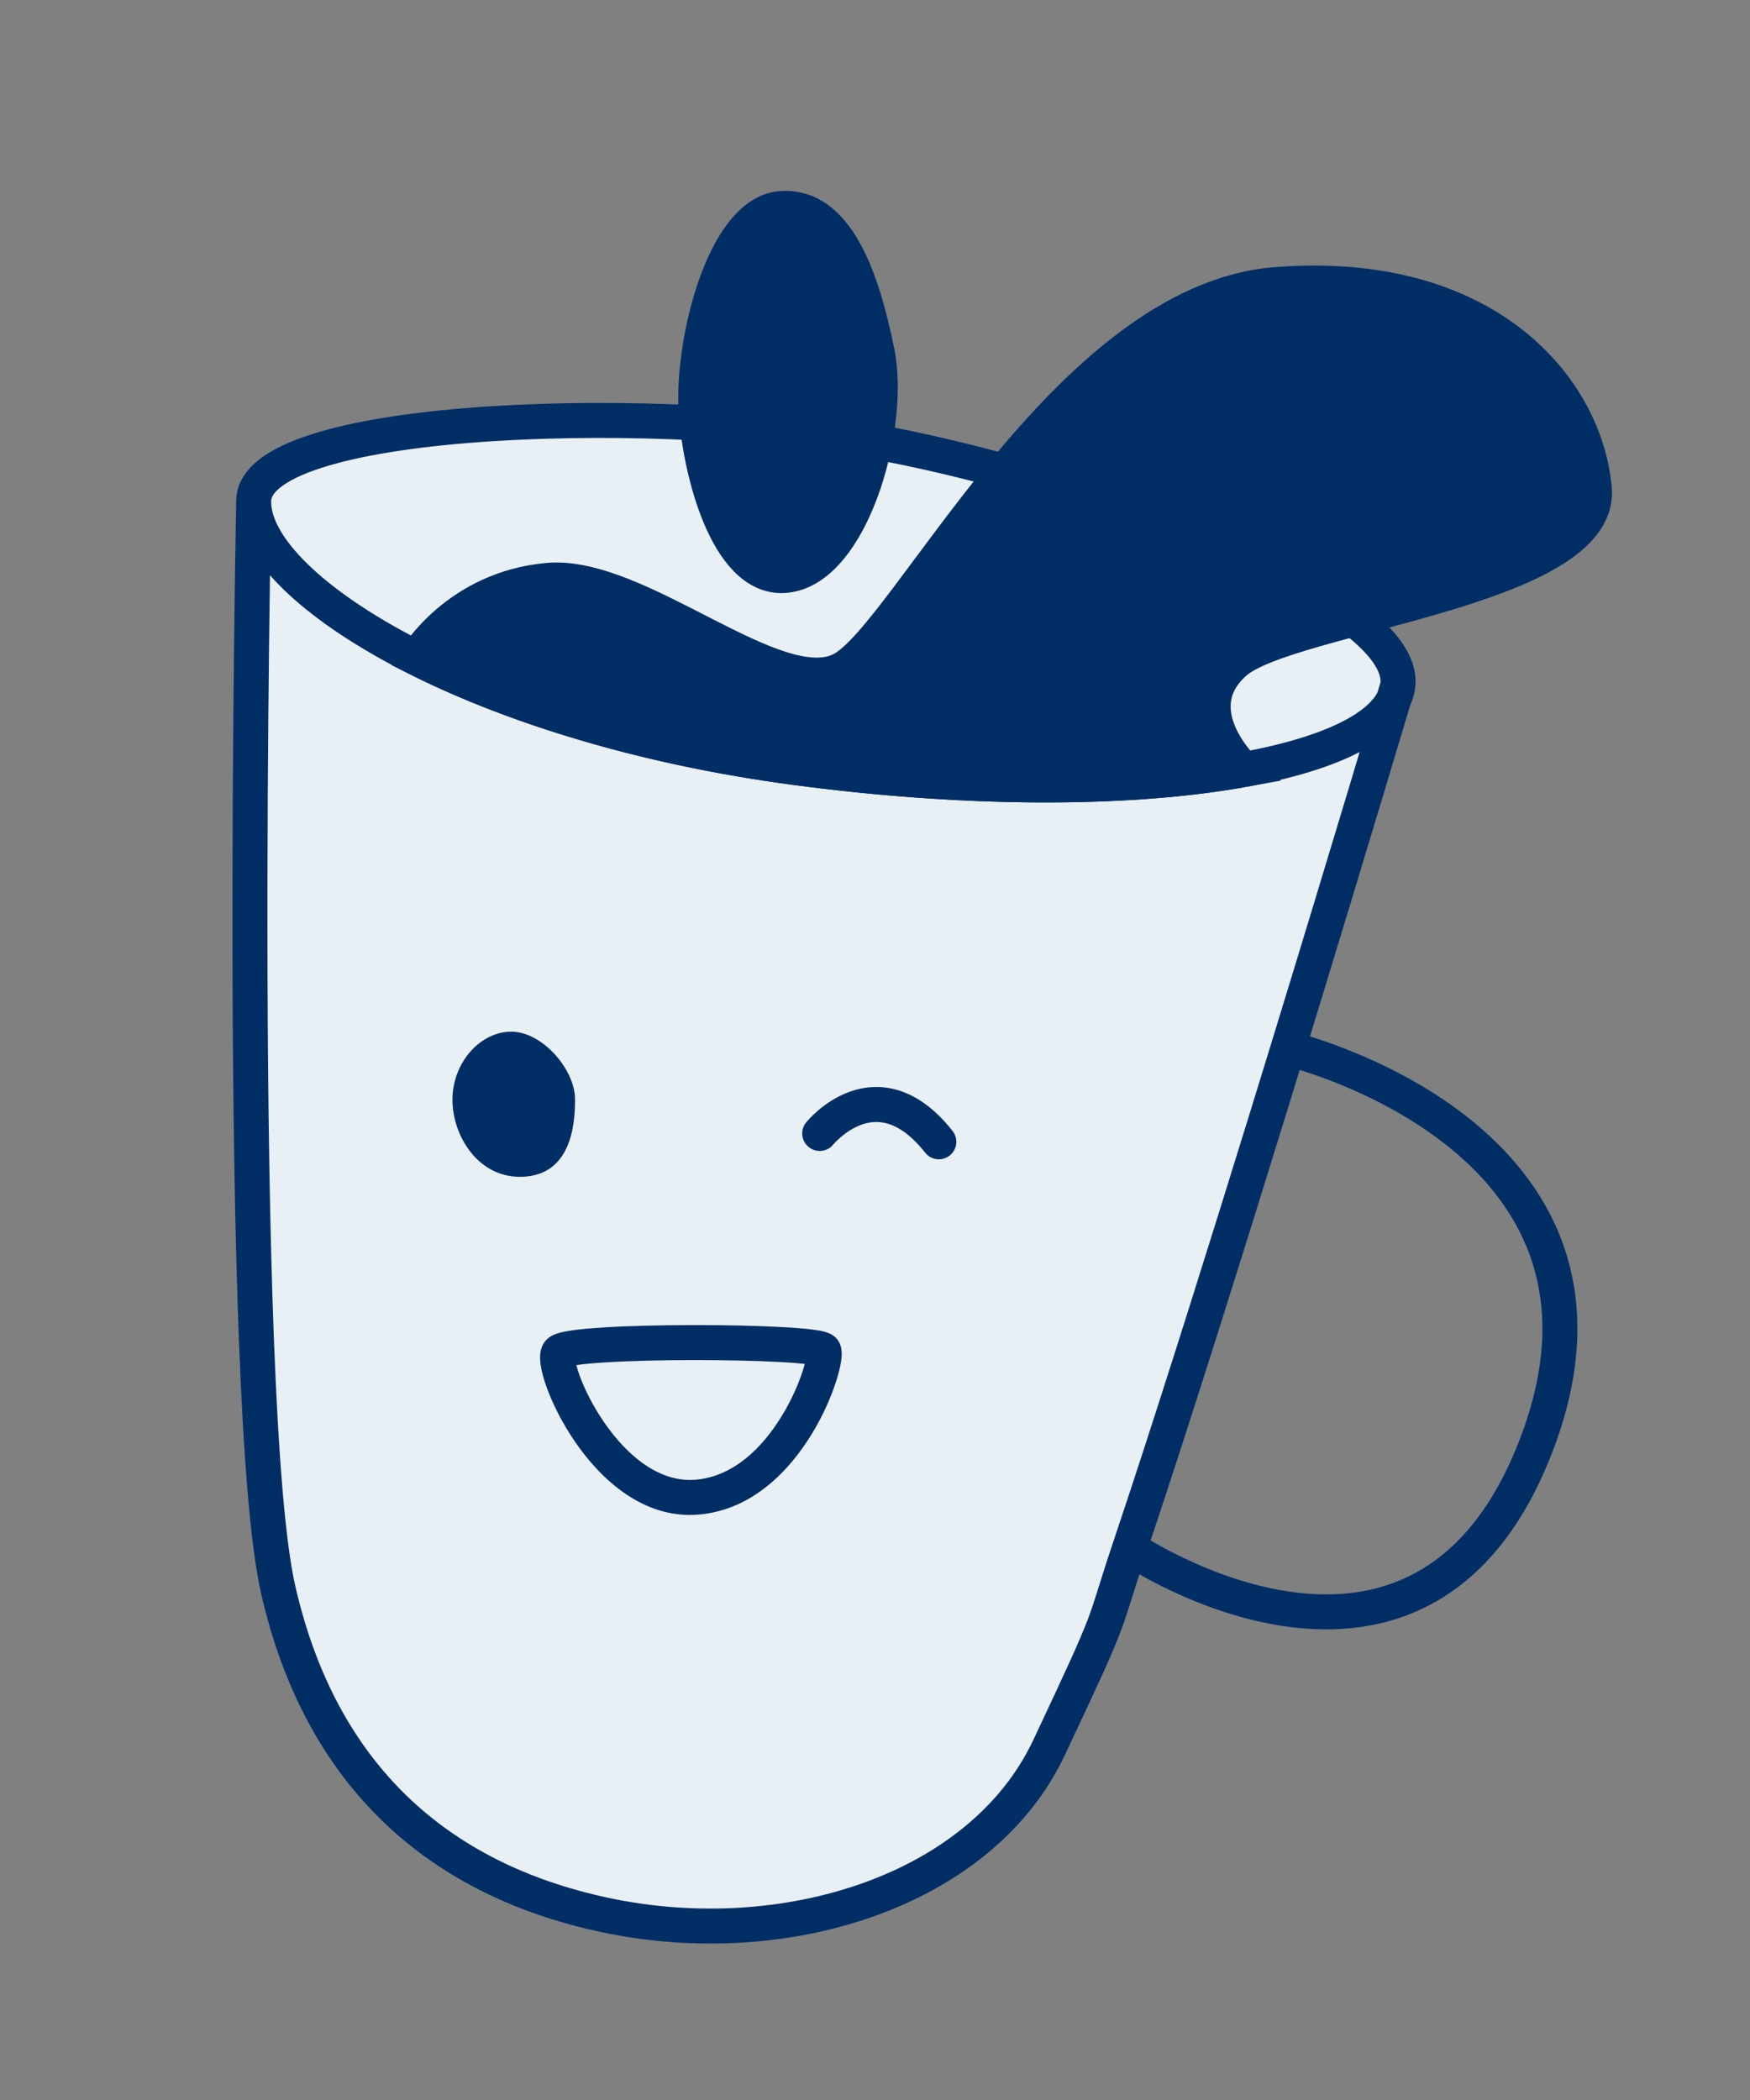 <?xml version="1.0" encoding="UTF-8"?> <svg xmlns="http://www.w3.org/2000/svg" width="100" height="120" viewBox="0 0 100 120" fill="none"><rect x="0" y="0" width="100" height="120" fill="#808080" stroke="none"/><path d="M14.496 28.715C14.495 28.663 14.496 28.611 14.499 28.559C14.728 23.643 38.241 22.958 50.748 25.383C63.256 27.808 80.448 34.416 79.874 39.17C79.842 39.436 79.764 39.696 79.642 39.947C78.904 42.42 76.487 50.495 73.6 59.909C73.199 61.215 72.79 62.548 72.374 63.894C70.091 71.294 67.631 79.129 65.532 85.508C65.195 86.53 64.868 87.515 64.553 88.455C62.903 93.364 63.828 91.624 59.946 99.86C56.064 108.096 44.788 111.607 34.567 109.428C25.043 107.398 18.339 101.481 15.903 90.874C13.545 80.607 14.436 31.832 14.496 28.715Z" fill="#E9F0F5"></path><path fill-rule="evenodd" clip-rule="evenodd" d="M27.955 23.22C35.492 22.733 44.585 23.169 50.939 24.401C57.26 25.627 64.757 27.906 70.62 30.488C73.546 31.776 76.115 33.161 77.934 34.558C78.842 35.255 79.604 35.986 80.126 36.746C80.647 37.506 80.978 38.371 80.868 39.289C80.824 39.652 80.724 39.993 80.577 40.315C80.51 40.538 80.432 40.801 80.342 41.102C80.025 42.16 79.567 43.69 79 45.574C77.865 49.343 76.296 54.529 74.557 60.202C74.156 61.509 73.746 62.842 73.33 64.189C71.046 71.591 68.584 79.433 66.482 85.821C66.145 86.844 65.817 87.831 65.501 88.773C65.148 89.823 64.909 90.585 64.711 91.215C64.463 92.005 64.28 92.587 64.022 93.266C63.545 94.517 62.786 96.18 60.851 100.286C58.769 104.703 54.735 107.791 49.97 109.491C45.204 111.192 39.641 111.532 34.358 110.406C29.448 109.359 25.212 107.298 21.883 104.087C18.553 100.874 16.184 96.562 14.929 91.098C14.295 88.339 13.902 83.022 13.657 76.701C13.411 70.345 13.311 62.874 13.288 55.742C13.265 48.609 13.318 41.809 13.376 36.792C13.405 34.284 13.436 32.221 13.46 30.785C13.472 30.067 13.482 29.506 13.488 29.124L13.496 28.711C13.496 28.645 13.497 28.578 13.5 28.512C13.55 27.459 14.223 26.664 15.035 26.093C15.852 25.519 16.956 25.061 18.218 24.689C20.754 23.94 24.19 23.463 27.955 23.22ZM15.496 28.718L15.499 28.596C15.511 28.419 15.628 28.121 16.185 27.73C16.746 27.335 17.614 26.952 18.784 26.607C21.112 25.92 24.379 25.455 28.084 25.216C35.488 24.738 44.405 25.172 50.558 26.365C56.745 27.564 64.098 29.801 69.814 32.318C72.678 33.579 75.081 34.889 76.716 36.144C77.534 36.773 78.119 37.357 78.477 37.878C78.805 38.356 78.9 38.716 78.888 38.981L78.79 39.31C78.767 39.386 78.741 39.472 78.713 39.568C78.423 40.116 77.748 40.739 76.458 41.357C74.797 42.152 72.381 42.804 69.335 43.242C63.258 44.117 54.894 44.107 45.596 42.871C36.331 41.639 28.651 39.074 23.343 36.239C20.686 34.819 18.658 33.35 17.324 31.977C16.021 30.636 15.507 29.522 15.496 28.718ZM15.428 32.872C15.411 34.005 15.393 35.333 15.376 36.816C15.317 41.826 15.265 48.616 15.288 55.736C15.311 62.857 15.411 70.302 15.656 76.624C15.902 82.981 16.294 88.106 16.878 90.65C18.059 95.793 20.26 99.742 23.272 102.648C26.285 105.555 30.163 107.467 34.776 108.45C39.715 109.503 44.9 109.177 49.298 107.608C53.697 106.038 57.242 103.253 59.042 99.433C60.989 95.303 61.709 93.718 62.153 92.554C62.399 91.908 62.553 91.413 62.778 90.695C62.97 90.082 63.212 89.306 63.605 88.136C63.92 87.199 64.246 86.216 64.582 85.196C66.679 78.825 69.136 70.997 71.419 63.599C71.834 62.253 72.244 60.922 72.644 59.615C74.383 53.947 75.951 48.764 77.085 44.998C77.304 44.268 77.507 43.592 77.692 42.975C77.571 43.039 77.447 43.1 77.322 43.16C75.403 44.079 72.764 44.77 69.62 45.222C63.318 46.129 54.763 46.107 45.332 44.854C35.867 43.595 27.95 40.967 22.401 38.003C19.629 36.522 17.413 34.939 15.89 33.371C15.729 33.206 15.575 33.04 15.428 32.872Z" fill="#022E66"></path><path fill-rule="evenodd" clip-rule="evenodd" d="M89.336 71.148C90.456 74.323 90.507 78.156 88.804 82.718C87.108 87.261 84.699 90.041 81.956 91.572C79.223 93.097 76.279 93.313 73.629 92.962C70.984 92.611 68.578 91.688 66.848 90.866C65.979 90.454 65.272 90.062 64.779 89.772C64.532 89.627 64.339 89.507 64.205 89.422C64.139 89.379 64.087 89.346 64.051 89.322L64.008 89.294L63.996 89.286L63.992 89.283L63.991 89.282C63.991 89.282 63.99 89.281 64.552 88.454C65.114 87.627 65.114 87.627 65.114 87.627L65.115 87.627L65.121 87.632L65.151 87.651C65.178 87.67 65.222 87.698 65.279 87.735C65.395 87.808 65.569 87.916 65.794 88.049C66.244 88.314 66.899 88.677 67.706 89.06C69.327 89.83 71.525 90.665 73.892 90.979C76.255 91.293 78.731 91.081 80.982 89.825C83.222 88.575 85.361 86.221 86.93 82.019C88.492 77.836 88.393 74.489 87.45 71.813C86.5 69.119 84.658 67.003 82.566 65.367C80.474 63.73 78.17 62.604 76.376 61.887C75.482 61.529 74.722 61.276 74.188 61.112C73.922 61.031 73.712 60.972 73.571 60.934C73.501 60.915 73.448 60.901 73.413 60.892L73.376 60.883L73.368 60.881L73.367 60.881C73.367 60.881 73.367 60.881 73.6 59.908C73.832 58.936 73.833 58.936 73.833 58.936L73.835 58.937L73.839 58.938L73.854 58.941L73.905 58.954C73.949 58.965 74.012 58.981 74.092 59.003C74.253 59.046 74.484 59.111 74.773 59.2C75.352 59.377 76.165 59.648 77.119 60.03C79.02 60.79 81.508 62 83.799 63.792C86.09 65.584 88.223 67.99 89.336 71.148Z" fill="#022E66"></path><path d="M45.463 43.862C36.614 42.686 29.164 40.302 23.79 37.597C23.79 37.597 26.137 33.618 31.323 33.163C36.509 32.709 44.341 40.165 48.081 38.269C51.821 36.374 60.951 17.2 72.916 16.262C84.881 15.323 90.595 22.14 91.102 27.926C91.609 33.713 73.581 35.155 70.546 37.869C67.51 40.583 71.081 43.972 71.081 43.972C64.791 45.115 55.664 45.218 45.463 43.862Z" fill="#022E66"></path><path d="M39.798 23.784C39.449 19.799 41.315 12.209 44.59 11.922C47.866 11.635 49.3 16.075 50.123 20.129C50.945 24.183 48.861 31.792 45.4 32.783C41.939 33.774 40.147 27.77 39.798 23.784Z" fill="#022E66"></path><path d="M45.463 43.862C36.614 42.686 29.164 40.302 23.79 37.597C23.79 37.597 26.137 33.618 31.323 33.163C36.509 32.709 44.341 40.165 48.081 38.269C51.821 36.374 60.951 17.2 72.916 16.262C84.881 15.323 90.595 22.14 91.102 27.926C91.609 33.713 73.581 35.155 70.546 37.869C67.51 40.583 71.081 43.972 71.081 43.972C64.791 45.115 55.664 45.218 45.463 43.862Z" stroke="#022E66" stroke-width="2"></path><path d="M39.798 23.784C39.449 19.799 41.315 12.209 44.59 11.922C47.866 11.635 49.3 16.075 50.123 20.129C50.945 24.183 48.861 31.792 45.4 32.783C41.939 33.774 40.147 27.77 39.798 23.784Z" stroke="#022E66" stroke-width="2"></path><path d="M25.854 62.784C25.885 60.712 27.43 58.959 29.212 58.953C30.995 58.947 32.84 61.118 32.858 62.772C32.876 64.426 32.557 67.087 29.938 67.241C27.32 67.395 25.824 64.855 25.854 62.784Z" fill="#022E66"></path><path fill-rule="evenodd" clip-rule="evenodd" d="M47.618 65.398L47.617 65.399L47.617 65.4L47.633 65.381C47.649 65.363 47.676 65.332 47.713 65.293C47.789 65.213 47.904 65.099 48.053 64.972C48.356 64.713 48.768 64.43 49.243 64.262C49.706 64.099 50.22 64.047 50.781 64.225C51.35 64.406 52.065 64.854 52.864 65.866C53.206 66.299 53.835 66.373 54.269 66.03C54.702 65.688 54.776 65.059 54.433 64.626C53.454 63.386 52.428 62.65 51.387 62.319C50.338 61.986 49.372 62.096 48.578 62.376C47.796 62.652 47.173 63.094 46.755 63.45C46.544 63.63 46.377 63.795 46.261 63.918C46.202 63.98 46.156 64.031 46.123 64.069C46.106 64.088 46.093 64.104 46.083 64.116L46.07 64.132L46.066 64.137L46.064 64.139L46.063 64.14C46.063 64.141 46.062 64.141 46.796 64.733L46.062 64.141C45.715 64.571 45.782 65.201 46.212 65.547C46.642 65.894 47.271 65.827 47.618 65.398ZM32.934 78.006C32.976 78.171 33.036 78.369 33.118 78.596C33.395 79.361 33.875 80.34 34.53 81.288C35.883 83.248 37.723 84.733 39.768 84.554C41.899 84.367 43.558 82.751 44.692 80.882C45.247 79.968 45.639 79.051 45.868 78.343C45.916 78.194 45.956 78.059 45.989 77.937C45.623 77.897 45.148 77.861 44.585 77.83C43.222 77.756 41.42 77.717 39.602 77.719C37.783 77.721 35.967 77.764 34.575 77.852C33.895 77.894 33.336 77.946 32.934 78.006ZM46.099 77.357C46.099 77.359 46.099 77.361 46.099 77.365C46.097 77.343 46.098 77.338 46.099 77.357ZM47.407 76.201C47.477 76.232 47.74 76.353 47.916 76.639C48.09 76.923 48.097 77.225 48.099 77.336C48.1 77.497 48.082 77.666 48.057 77.825C48.006 78.149 47.908 78.538 47.771 78.959C47.497 79.806 47.042 80.865 46.402 81.919C45.147 83.986 43.025 86.276 39.942 86.546C36.774 86.824 34.343 84.537 32.884 82.424C32.133 81.336 31.572 80.204 31.237 79.275C31.07 78.814 30.948 78.373 30.894 77.994C30.867 77.806 30.851 77.6 30.869 77.398C30.884 77.223 30.934 76.901 31.17 76.621C31.323 76.437 31.505 76.34 31.6 76.294C31.712 76.241 31.826 76.202 31.925 76.173C32.124 76.115 32.357 76.07 32.6 76.034C33.09 75.959 33.729 75.901 34.45 75.856C35.898 75.765 37.759 75.721 39.6 75.719C41.442 75.717 43.283 75.756 44.693 75.833C45.395 75.871 46.009 75.92 46.468 75.98C46.694 76.01 46.911 76.046 47.093 76.093C47.182 76.116 47.294 76.149 47.406 76.2L47.407 76.201Z" fill="#022E66"></path></svg> 